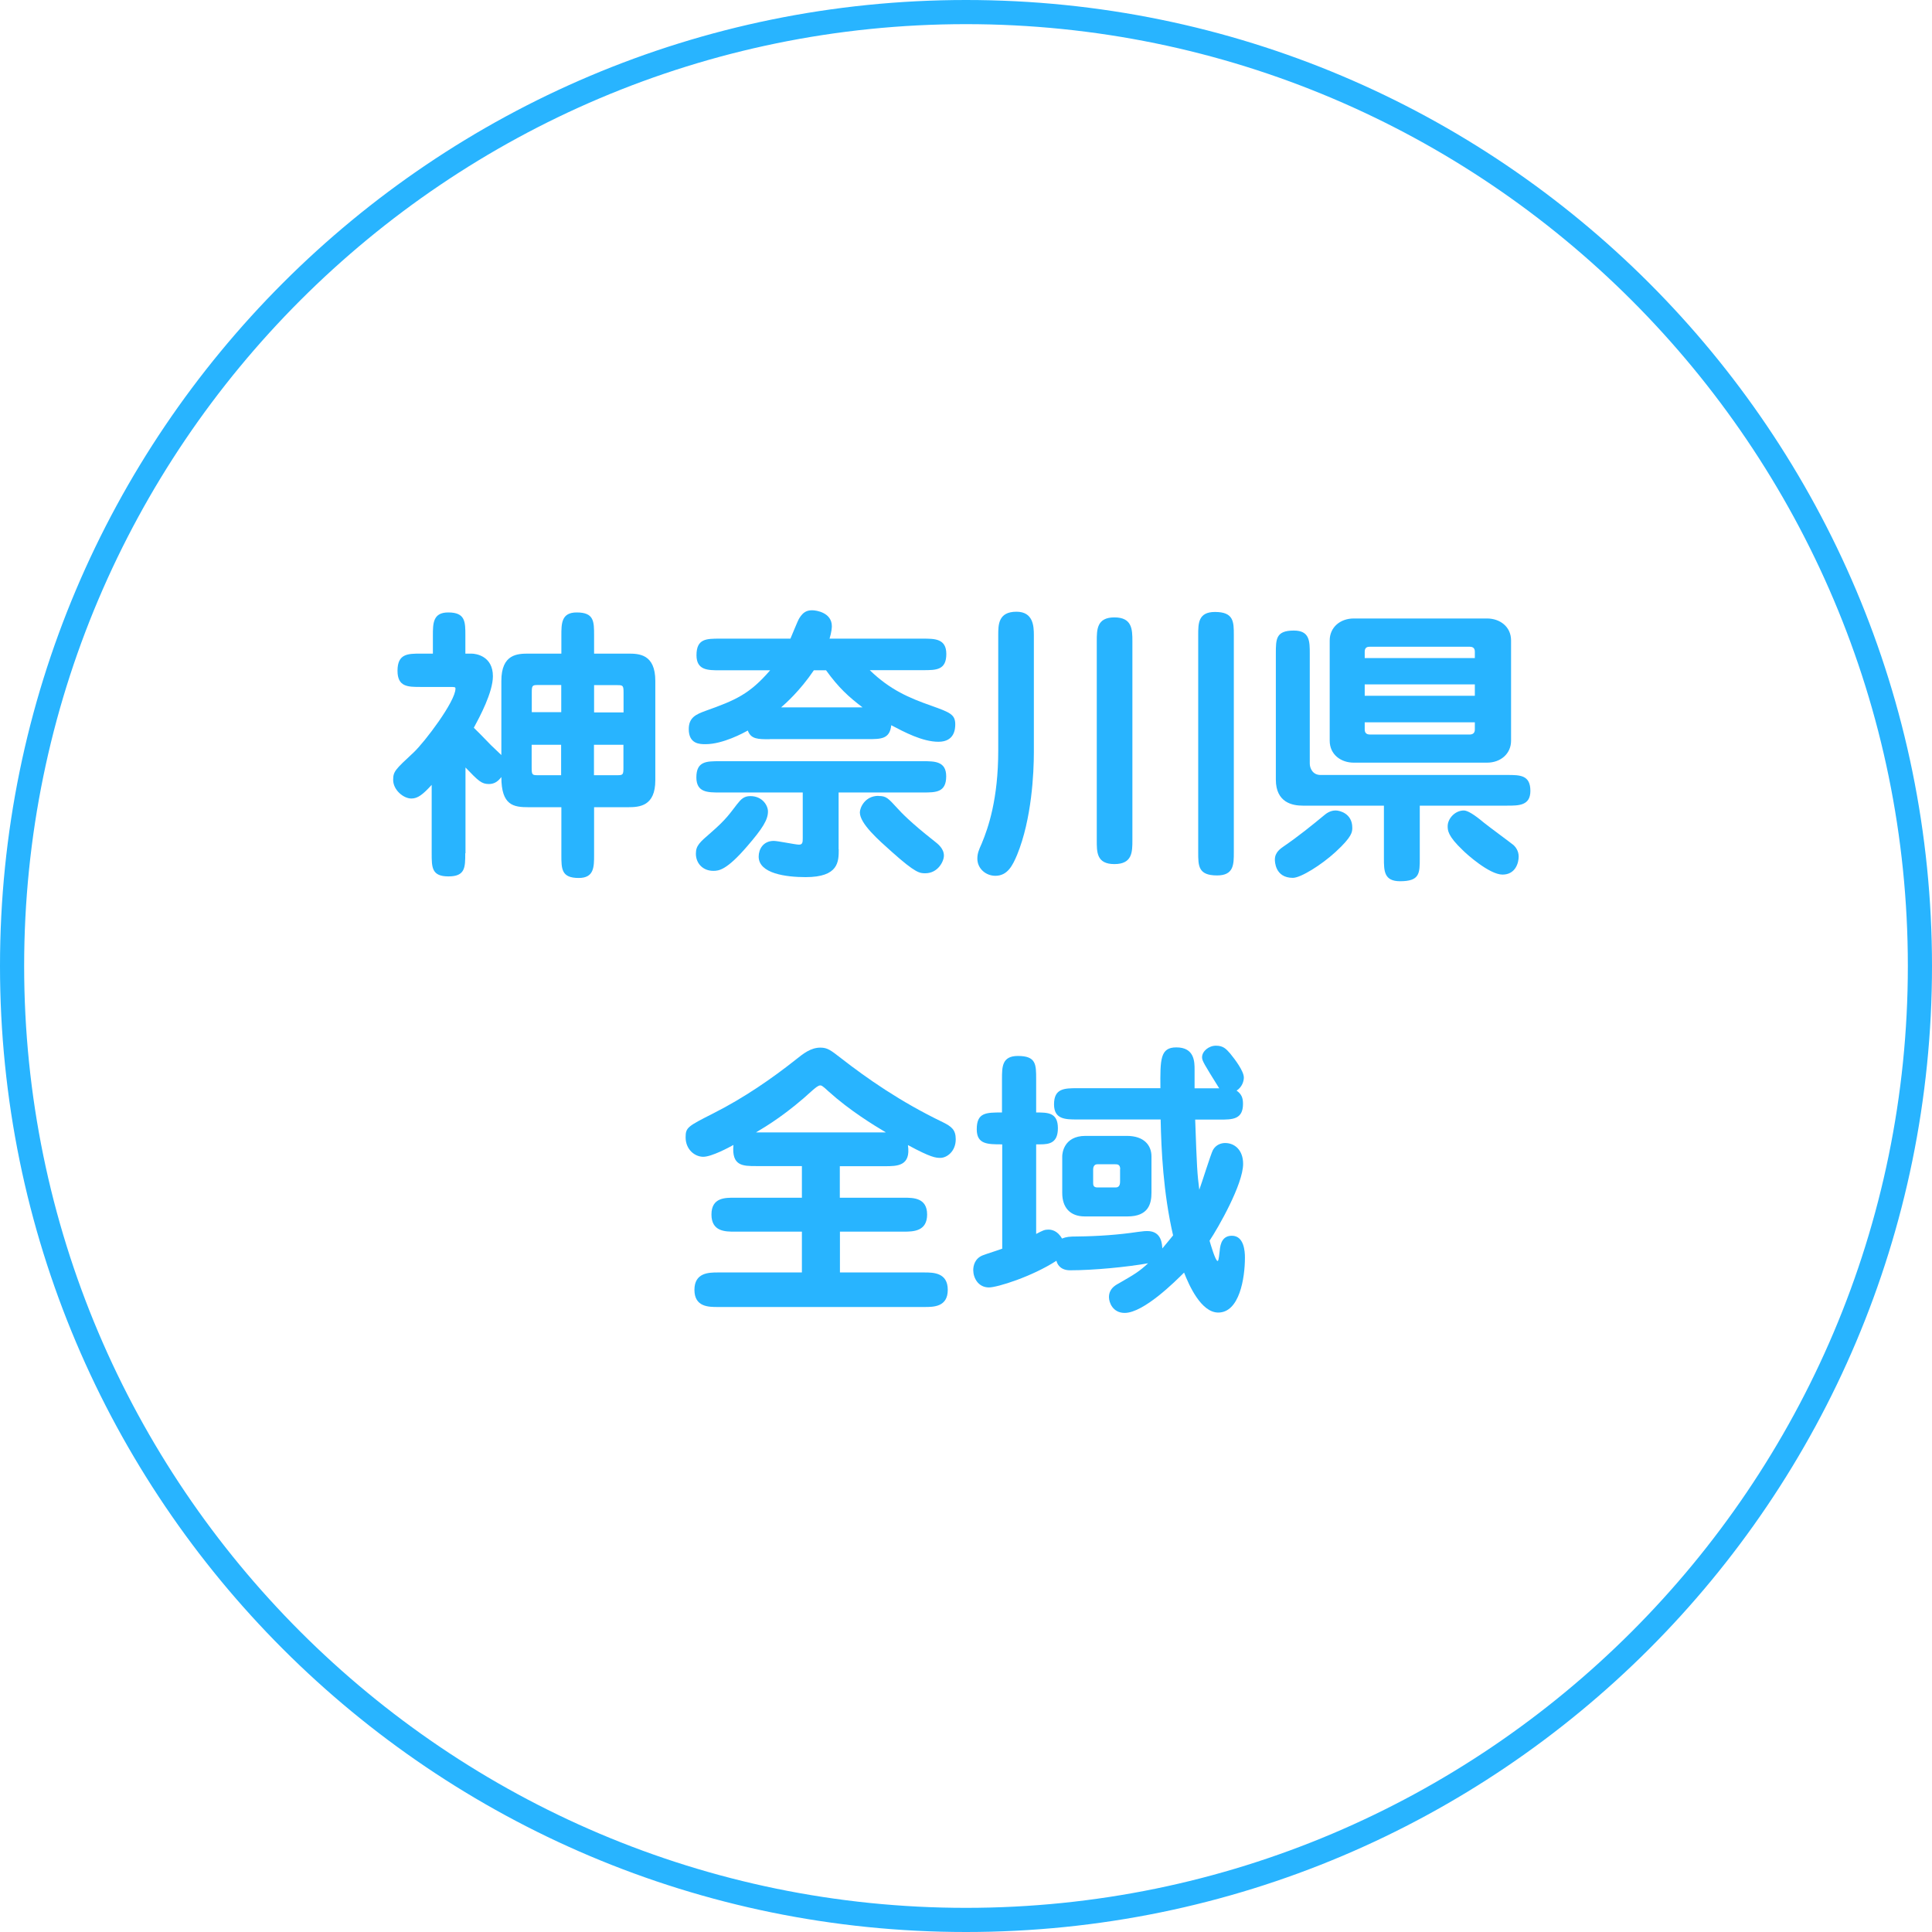 <?xml version="1.0" encoding="UTF-8"?>
<svg id="_レイヤー_2" data-name="レイヤー 2" xmlns="http://www.w3.org/2000/svg" viewBox="0 0 160 160">
  <defs>
    <style>
      .cls-1 {
        fill: #28b4ff;
        stroke-width: 0px;
      }
    </style>
  </defs>
  <g id="_レイヤー_1-2" data-name="レイヤー 1">
    <g>
      <path class="cls-1" d="m80,2c43.01,0,78,34.99,78,78s-34.99,78-78,78S2,123.01,2,80,36.99,2,80,2m0-2C35.82,0,0,35.82,0,80s35.82,80,80,80,80-35.82,80-80S124.18,0,80,0h0Z"/>
      <g>
        <path class="cls-1" d="m38.53,70.66c0,1.18,0,1.92-1.39,1.92s-1.39-.74-1.39-1.92v-5.66c-.72.79-1.15,1.13-1.68,1.13-.67,0-1.51-.72-1.51-1.54,0-.7.17-.86,1.7-2.28.91-.86,3.46-4.22,3.46-5.28,0-.14-.05-.14-.55-.14h-2.33c-1.06,0-1.92,0-1.92-1.34,0-1.42.86-1.42,1.92-1.42h1.01v-1.49c0-1.01,0-1.92,1.27-1.92,1.42,0,1.42.77,1.42,1.92v1.49h.5c.41,0,1.78.22,1.78,1.87,0,1.34-1.1,3.38-1.58,4.27.24.22.65.65,1.42,1.44.05.05.58.55.86.82v-6.14c0-2.23,1.34-2.26,2.26-2.26h2.71v-1.49c0-1.01,0-1.92,1.27-1.92,1.44,0,1.44.74,1.44,1.92v1.49h2.81c.89,0,2.26.02,2.26,2.26v8.23c0,2.14-1.3,2.23-2.26,2.23h-2.81v3.94c0,1.01,0,1.92-1.27,1.92-1.44,0-1.44-.74-1.44-1.92v-3.94h-2.71c-1.25,0-2.26-.14-2.26-2.5-.24.31-.53.58-1.03.58-.6,0-.86-.24-1.94-1.37v7.1Zm7.95-11.67v-2.26h-1.94c-.46,0-.5.05-.5.62v1.63h2.45Zm-2.45,2.69v1.9c0,.58.05.62.5.62h1.94v-2.52h-2.45Zm7.61-2.69v-1.63c0-.58-.05-.62-.5-.62h-1.94v2.26h2.45Zm-2.45,2.69v2.52h1.94c.46,0,.5-.05.5-.62v-1.9h-2.45Z"/>
        <path class="cls-1" d="m63.75,61.22c-.98,0-1.56,0-1.82-.72-.34.19-2.06,1.13-3.5,1.13-.46,0-1.39,0-1.39-1.25,0-.96.6-1.22,1.39-1.51,2.5-.89,3.65-1.39,5.35-3.36h-4.18c-.98,0-1.92,0-1.92-1.25,0-1.37.82-1.37,1.92-1.37h5.86c.12-.26.6-1.49.74-1.7.31-.5.62-.65,1.06-.65.34,0,1.63.19,1.63,1.32,0,.1-.02.48-.19,1.03h7.75c.96,0,1.92,0,1.92,1.27,0,1.34-.84,1.34-1.92,1.34h-4.42c1.68,1.63,3.26,2.3,5.11,2.95,1.54.55,1.97.72,1.97,1.54,0,.36-.05,1.44-1.39,1.44s-2.86-.82-3.91-1.37c-.12,1.15-.86,1.15-1.92,1.15h-8.14Zm-4.87,7.73c1.3-1.13,1.58-1.61,2.16-2.35.34-.43.58-.67,1.1-.67,1.01,0,1.46.79,1.46,1.27,0,.7-.46,1.42-1.7,2.86-1.73,2.02-2.38,2.06-2.83,2.06-.86,0-1.44-.62-1.44-1.42,0-.67.31-.94,1.25-1.75Zm10.58,1.39c0,1.01,0,2.3-2.74,2.3-1.61,0-3.89-.29-3.89-1.7,0-.62.38-1.3,1.25-1.3.34,0,1.8.31,2.09.31s.31-.19.31-.53v-3.79h-6.89c-.98,0-1.92,0-1.92-1.25,0-1.34.84-1.34,1.92-1.34h16.85c.96,0,1.92,0,1.92,1.25,0,1.34-.86,1.34-1.92,1.34h-6.99v4.7Zm1.97-11.76c-1.13-.86-1.97-1.61-3.02-3.07h-1.01c-1.15,1.7-2.35,2.76-2.71,3.07h6.75Zm1.32,7.34c.65,0,.79.17,1.58,1.03.26.29,1.06,1.15,3.05,2.71.31.24.79.62.79,1.2,0,.48-.5,1.46-1.54,1.46-.46,0-.79,0-2.78-1.78-1.1-.98-2.64-2.33-2.64-3.26,0-.38.41-1.37,1.54-1.37Z"/>
        <path class="cls-1" d="m85.62,62.3c0,1.68-.17,5.52-1.39,8.5-.36.84-.77,1.73-1.8,1.73-.79,0-1.49-.6-1.49-1.42,0-.43.12-.72.36-1.25.55-1.32,1.37-3.7,1.37-7.71v-9.55c0-.86,0-1.94,1.51-1.94,1.39,0,1.44,1.2,1.44,1.94v9.7Zm8.16,7.27c0,.98,0,1.99-1.49,1.99s-1.46-1.01-1.46-1.99v-16.47c0-.96,0-1.97,1.46-1.97s1.49.98,1.49,1.97v16.47Zm8.4,1.01c0,1.01,0,1.92-1.39,1.92-1.56,0-1.56-.79-1.56-1.92v-17.98c0-.98,0-1.92,1.39-1.92,1.56,0,1.56.82,1.56,1.92v17.98Z"/>
        <path class="cls-1" d="m105.58,71.18c0-.6.48-.91.72-1.08,1.2-.82,2.33-1.73,3.43-2.64.38-.31.72-.34.89-.34.34,0,1.37.26,1.37,1.42,0,.36,0,.74-1.39,2.02-1.18,1.08-2.88,2.14-3.53,2.14-1.49,0-1.49-1.39-1.49-1.51Zm12-4.46v4.34c0,1.27,0,1.92-1.63,1.92-1.34,0-1.34-.86-1.34-1.92v-4.34h-6.72c-.84,0-2.23-.24-2.23-2.16v-10.42c0-1.22,0-1.92,1.49-1.92,1.32,0,1.32.89,1.32,1.92v9.1c0,.38.24.94.89.94h15.46c1.06,0,1.92,0,1.92,1.32,0,1.22-.96,1.22-1.92,1.22h-7.22Zm7.56-5.38c0,1.08-.86,1.82-1.99,1.82h-11.04c-1.06,0-1.99-.67-1.99-1.82v-8.3c0-1.08.86-1.82,1.99-1.82h11.04c1.06,0,1.99.67,1.99,1.82v8.3Zm-3-6.84v-.53c0-.36-.24-.41-.43-.41h-8.26c-.17,0-.43.02-.43.41v.53h9.12Zm-9.12,2.18v.94h9.12v-.94h-9.12Zm0,3.14v.6c0,.36.26.41.43.41h8.26c.19,0,.43-.07.43-.41v-.6h-9.12Zm8.21,7.3q.46,0,1.66,1.01c.38.31,2.38,1.78,2.47,1.87.12.12.41.43.41.94s-.26,1.49-1.34,1.49-2.98-1.7-3.29-2.02c-1.25-1.18-1.25-1.66-1.25-1.99,0-.62.6-1.3,1.34-1.3Z"/>
        <path class="cls-1" d="m69.56,99.19h5.3c.77,0,1.92,0,1.92,1.39s-1.13,1.42-1.92,1.42h-5.3v3.38h7.01c.74,0,1.92.02,1.92,1.44s-1.18,1.42-1.92,1.42h-17.14c-.74,0-1.92,0-1.92-1.42s1.18-1.44,1.92-1.44h6.98v-3.38h-5.57c-.77,0-1.92,0-1.92-1.42s1.15-1.39,1.92-1.39h5.57v-2.62h-3.77c-1.13,0-2.06,0-1.9-1.75-.34.19-1.8.98-2.5.98s-1.46-.6-1.46-1.61c0-.82.17-.91,2.3-1.99,2.57-1.3,4.87-2.9,6.84-4.46.6-.48,1.22-.98,2.02-.98.6,0,.86.22,1.73.89,2.09,1.63,4.9,3.6,8.4,5.28.72.36,1.08.62,1.08,1.42,0,1.01-.74,1.54-1.27,1.54-.38,0-.77-.02-2.69-1.06.26,1.75-.89,1.75-1.92,1.75h-3.72v2.62Zm3.79-5.42c-.98-.58-2.98-1.8-4.73-3.38-.53-.5-.6-.5-.7-.5-.17,0-.43.24-.58.36-2.16,1.99-3.84,3-4.73,3.53h10.73Z"/>
        <path class="cls-1" d="m82.98,94.77c-1.2,0-2.09,0-2.09-1.25,0-1.39.77-1.39,2.09-1.39v-2.76c0-1.03,0-1.92,1.32-1.92,1.51,0,1.51.7,1.51,1.92v2.76c.96,0,1.8,0,1.8,1.3,0,1.22-.7,1.34-1.46,1.34h-.34v7.42c.55-.29.7-.36,1.01-.36.22,0,.74.05,1.13.74.36-.14.6-.17,1.27-.17,1.73-.02,3.43-.14,5.02-.38.53-.07.62-.07.77-.07,1.22,0,1.22,1.13,1.25,1.44.53-.62.74-.91.89-1.08-.82-3.55-.98-7.13-1.03-9.6h-6.91c-.96,0-1.92,0-1.92-1.25,0-1.32.84-1.34,1.92-1.34h6.89c-.02-2.4-.02-3.38,1.32-3.38,1.51,0,1.51,1.2,1.51,1.85v1.54h2.04c-1.27-2.04-1.42-2.28-1.42-2.57,0-.5.55-.96,1.15-.96s.84.26,1.18.65c.41.5,1.13,1.46,1.13,1.99,0,.26-.12.77-.6,1.08.41.29.53.6.53,1.1,0,1.3-.89,1.3-1.92,1.3h-2.04c.14,4.01.17,4.46.34,5.81.19-.5.96-2.98,1.13-3.29.26-.46.7-.58,1.01-.58.79,0,1.49.58,1.49,1.73,0,1.68-2.06,5.28-2.78,6.36.07.24.48,1.68.67,1.68.1,0,.14-.67.17-.84.05-.65.26-1.25,1.01-1.25,1.01,0,1.08,1.3,1.08,1.8,0,1.73-.46,4.56-2.21,4.56-1.42,0-2.42-2.26-2.83-3.31-.7.7-3.34,3.34-4.92,3.34-.98,0-1.3-.86-1.3-1.3,0-.67.46-.96.82-1.15,1.37-.79,1.68-.98,2.42-1.66-1.75.31-4.51.58-6.46.58-.84,0-1.08-.55-1.13-.79-2.04,1.32-4.9,2.21-5.59,2.21-.89,0-1.3-.79-1.3-1.44,0-.34.12-.96.79-1.22.24-.1,1.39-.46,1.61-.55v-8.62Zm4.99.98c0-.22.12-1.68,1.92-1.68h3.43c1.44,0,2.04.79,2.04,1.7v3c0,.91-.24,1.97-1.99,1.97h-3.53c-1.22,0-1.87-.74-1.87-1.94v-3.05Zm4.8,1.08c0-.41-.24-.41-.41-.41h-1.49c-.26,0-.34.24-.34.41v1.1c0,.19,0,.41.36.41h1.51c.36,0,.36-.36.36-.53v-.98Z"/>
      </g>
    </g>
  </g>
</svg>